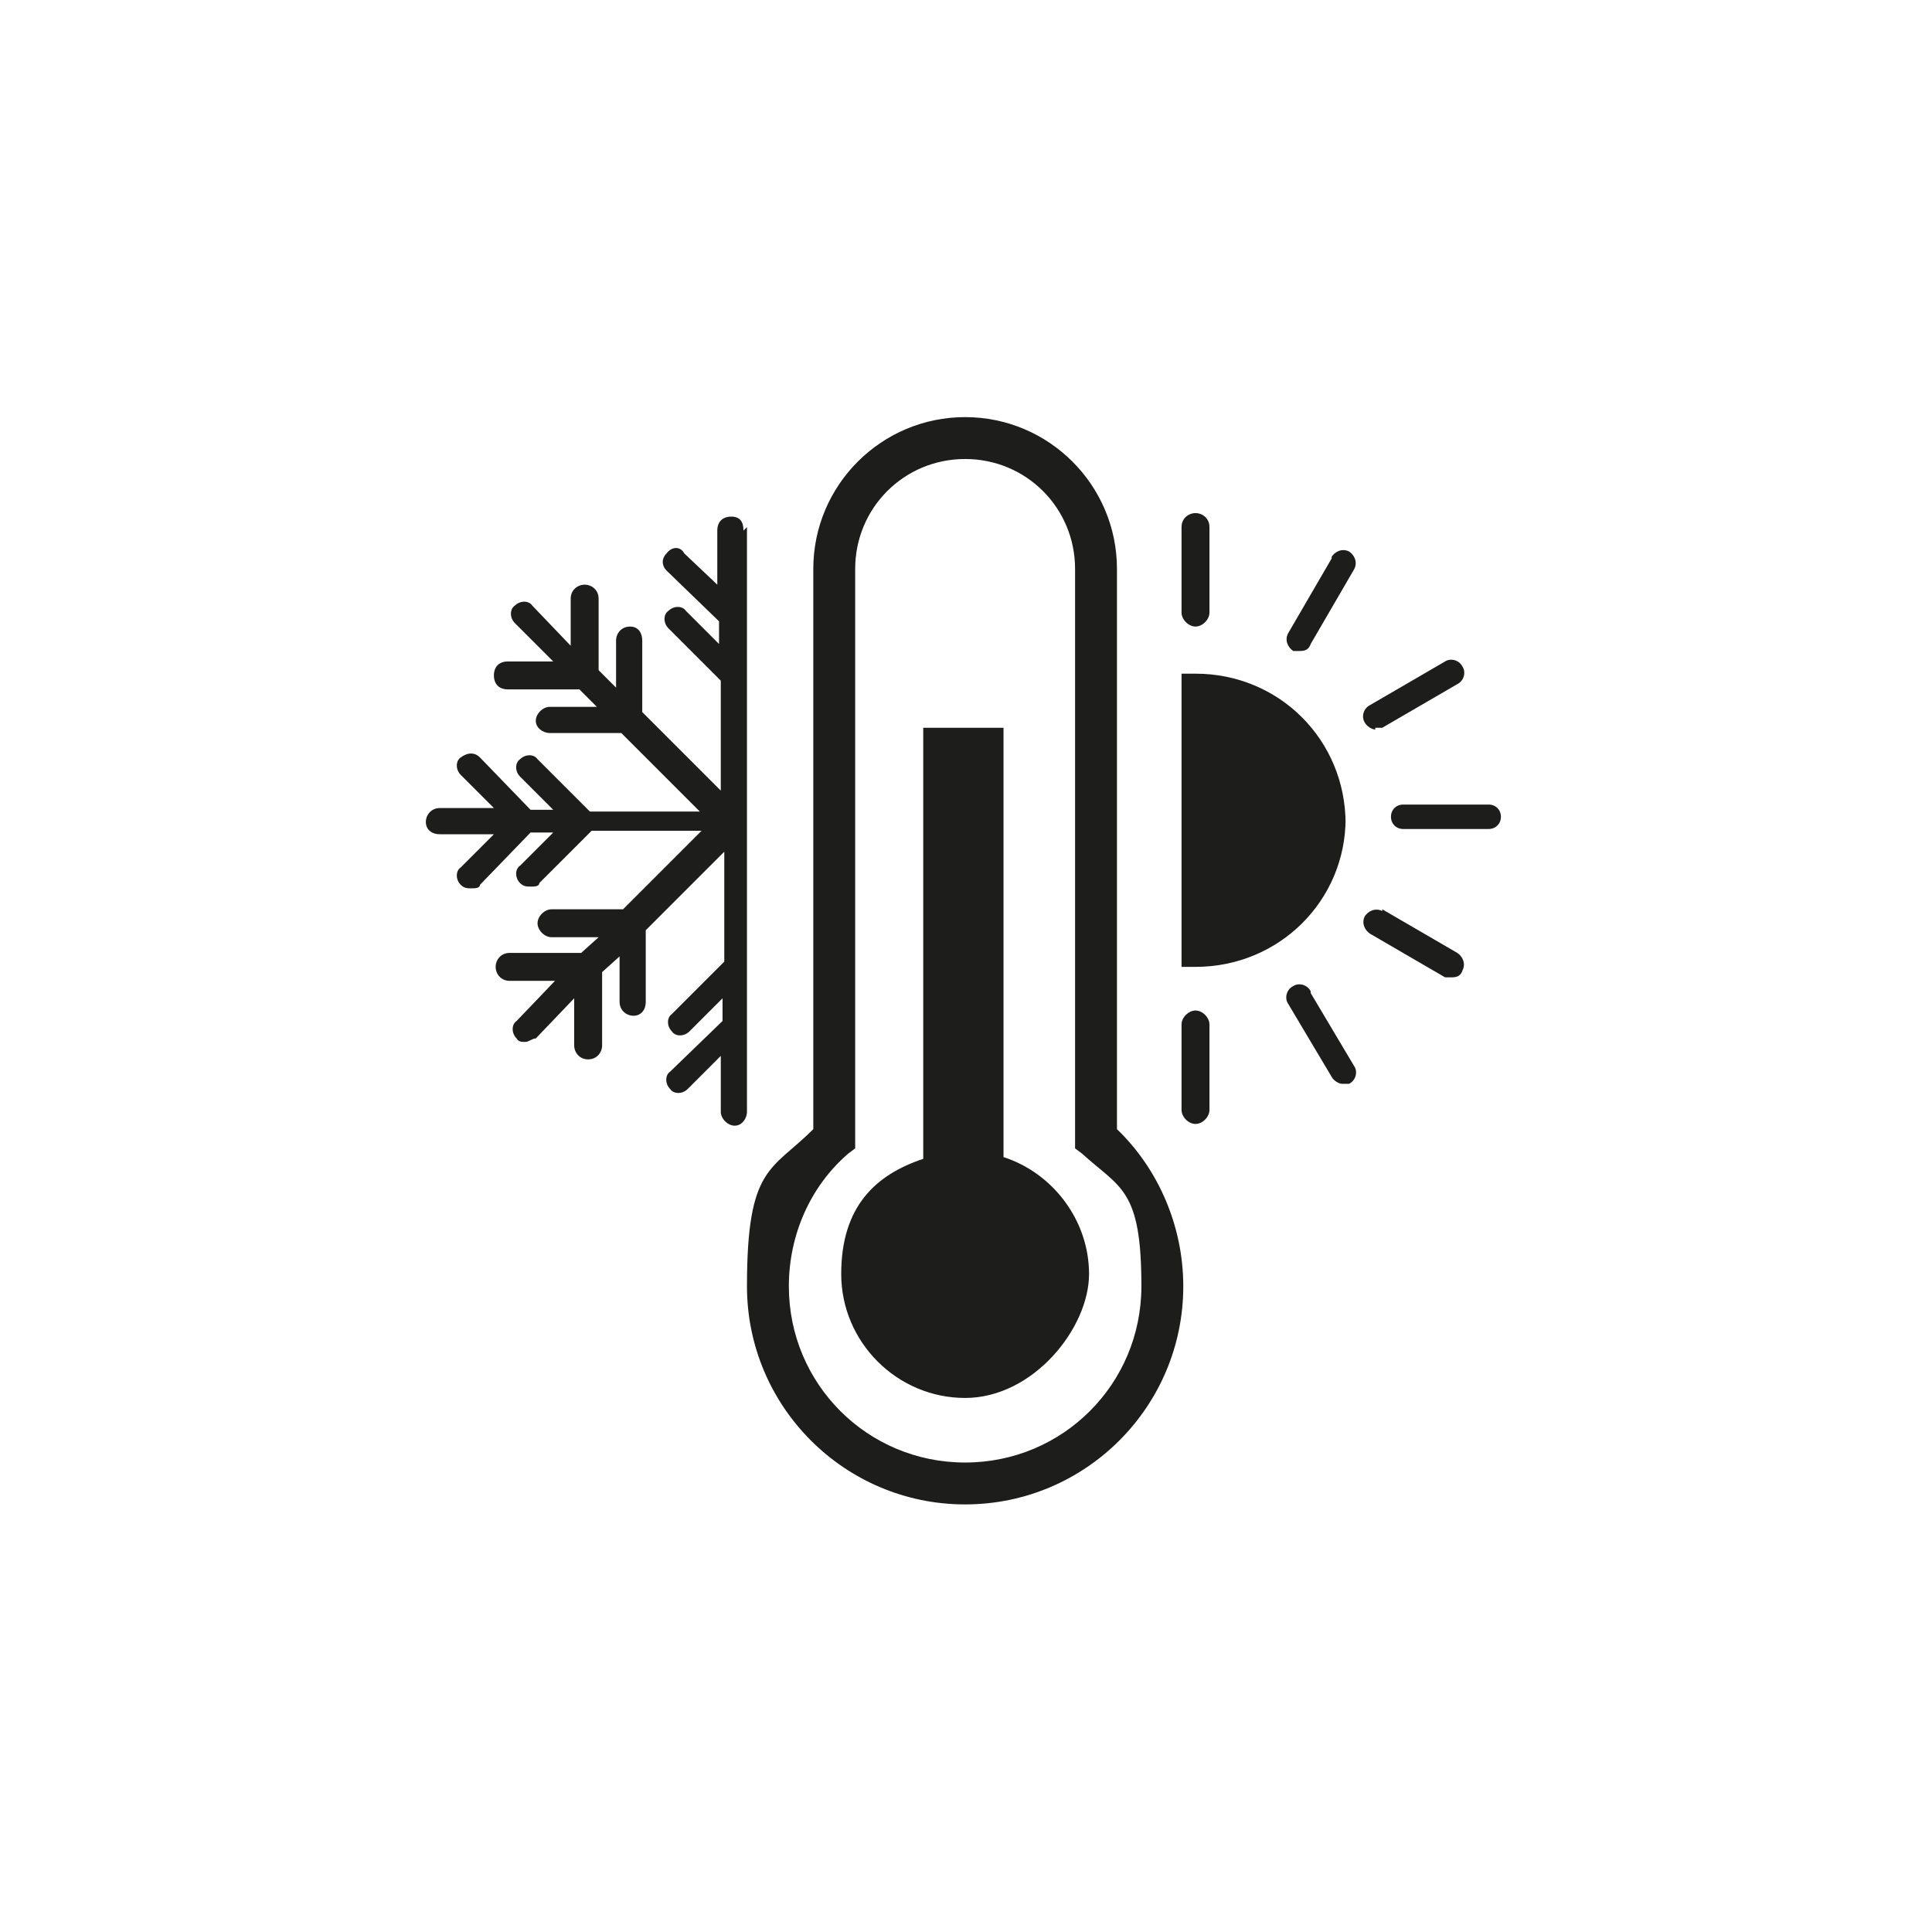 <svg viewBox="0 0 110.7 110.7" version="1.1" xmlns="http://www.w3.org/2000/svg" id="PICTOS">
  
  <defs>
    <style>
      .st0 {
        fill: #1d1d1b;
      }
    </style>
  </defs>
  <path d="M42.8,30.2v33.5c0,.4-.3.8-.7.8s-.8-.4-.8-.8v-3.2l-1.9,1.9c-.3.3-.8.3-1,0-.3-.3-.3-.8,0-1l3-2.9v-1.3l-1.9,1.9c-.3.3-.8.3-1,0-.3-.3-.3-.8,0-1l3-3v-6.3l-4.5,4.5v4.1c0,.5-.3.8-.7.8s-.8-.3-.8-.8v-2.6l-1,.9v4.2c0,.4-.3.8-.8.8s-.8-.4-.8-.8v-2.7l-2.2,2.3c-.2,0-.4.2-.6.2s-.4,0-.5-.2c-.3-.3-.3-.8,0-1l2.2-2.3h-2.6c-.5,0-.8-.4-.8-.8s.3-.8.8-.8h4.1l1-.9h-2.7c-.4,0-.8-.4-.8-.8s.4-.8.8-.8h4.1l4.5-4.5h-6.3l-3,3c0,.2-.3.2-.5.2s-.4,0-.6-.2c-.3-.3-.3-.8,0-1l1.9-1.9h-1.3l-2.9,3c0,.2-.3.2-.5.2s-.4,0-.6-.2c-.3-.3-.3-.8,0-1l1.9-1.9h-3.1c-.5,0-.8-.3-.8-.7s.3-.8.8-.8h3.1l-1.9-1.9c-.3-.3-.3-.8,0-1,.4-.3.8-.3,1.1,0l2.9,3h1.3l-1.9-1.9c-.3-.3-.3-.8,0-1,.3-.3.8-.3,1,0l3,3h6.3l-4.5-4.5h-4.1c-.4,0-.8-.3-.8-.7s.4-.8.8-.8h2.7l-1-1h-4.1c-.5,0-.8-.3-.8-.8s.3-.8.8-.8h2.6l-2.2-2.2c-.3-.3-.3-.8,0-1,.3-.3.8-.3,1,0l2.2,2.3v-2.7c0-.5.4-.8.8-.8s.8.3.8.8v4.1l1,1v-2.7c0-.4.3-.8.8-.8s.7.4.7.8v4.1l4.5,4.5v-6.3l-3-3c-.3-.3-.3-.8,0-1,.3-.3.8-.3,1,0l1.9,1.9v-1.3l-3-2.9c-.3-.3-.3-.7,0-1,.3-.4.8-.4,1,0l1.9,1.8v-3.1c0-.5.3-.8.8-.8s.7.3.7.8Z" class="st0"></path>
  <g>
    <path d="M85.3,46.1h-4.9c-.4,0-.7.3-.7.7s.3.7.7.7h4.9c.4,0,.7-.3.7-.7s-.3-.7-.7-.7Z" class="st0"></path>
    <path d="M78.8,41.7c.1,0,.3,0,.4,0l4.3-2.5c.4-.2.5-.7.3-1-.2-.4-.7-.5-1-.3l-4.3,2.5c-.4.2-.5.7-.3,1,.1.2.4.4.6.4Z" class="st0"></path>
    <path d="M76.3,32l-2.5,4.3c-.2.4,0,.8.3,1,.1,0,.2,0,.4,0,.3,0,.5-.1.6-.4l2.5-4.3c.2-.4,0-.8-.3-1-.4-.2-.8,0-1,.3Z" class="st0"></path>
    <path d="M69.3,30.2v4.9c0,.4-.4.8-.8.8s-.8-.4-.8-.8v-4.9c0-.5.4-.8.8-.8s.8.3.8.8Z" class="st0"></path>
    <path d="M69.3,58.7v4.9c0,.4-.4.8-.8.8s-.8-.4-.8-.8v-4.9c0-.4.4-.8.8-.8s.8.4.8.8Z" class="st0"></path>
    <path d="M75.1,56.8c-.2-.4-.7-.5-1-.3-.4.2-.5.7-.3,1l2.5,4.2c.1.2.4.4.6.4s.3,0,.4,0c.4-.2.5-.7.3-1l-2.5-4.2Z" class="st0"></path>
    <path d="M79.2,52.2c-.4-.2-.8,0-1,.3-.2.4,0,.8.3,1l4.3,2.5c.1,0,.2,0,.4,0,.3,0,.5-.1.6-.4.2-.4,0-.8-.3-1l-4.3-2.5Z" class="st0"></path>
    <path d="M77.1,46.9c0,4.7-3.8,8.5-8.6,8.5s-.6,0-.8,0v-16.8c.2,0,.5,0,.8,0,4.8,0,8.6,3.8,8.6,8.6Z" class="st0"></path>
  </g>
  <path d="M55.3,26.3c-3.5,0-6.3,2.8-6.3,6.3v33.2l-.4.3c-2.2,1.9-3.4,4.7-3.4,7.6,0,5.6,4.5,10.1,10.1,10.1s10.1-4.5,10.1-10.1-1.2-5.6-3.4-7.6l-.4-.3v-33.2c0-3.5-2.8-6.3-6.3-6.3M55.3,86.2c-6.9,0-12.5-5.6-12.5-12.5s1.4-6.6,3.8-9v-32.1c0-4.8,3.9-8.7,8.7-8.7s8.7,3.9,8.7,8.7v32.1c2.4,2.3,3.8,5.6,3.8,9,0,6.9-5.6,12.5-12.5,12.5" class="st0"></path>
  <path d="M57.5,41.7v24.6c2.8.9,4.9,3.6,4.9,6.7s-3.2,7.1-7.1,7.1-7.1-3.2-7.1-7.1,2-5.7,4.7-6.6v-24.7h4.5Z" class="st0"></path>
</svg>